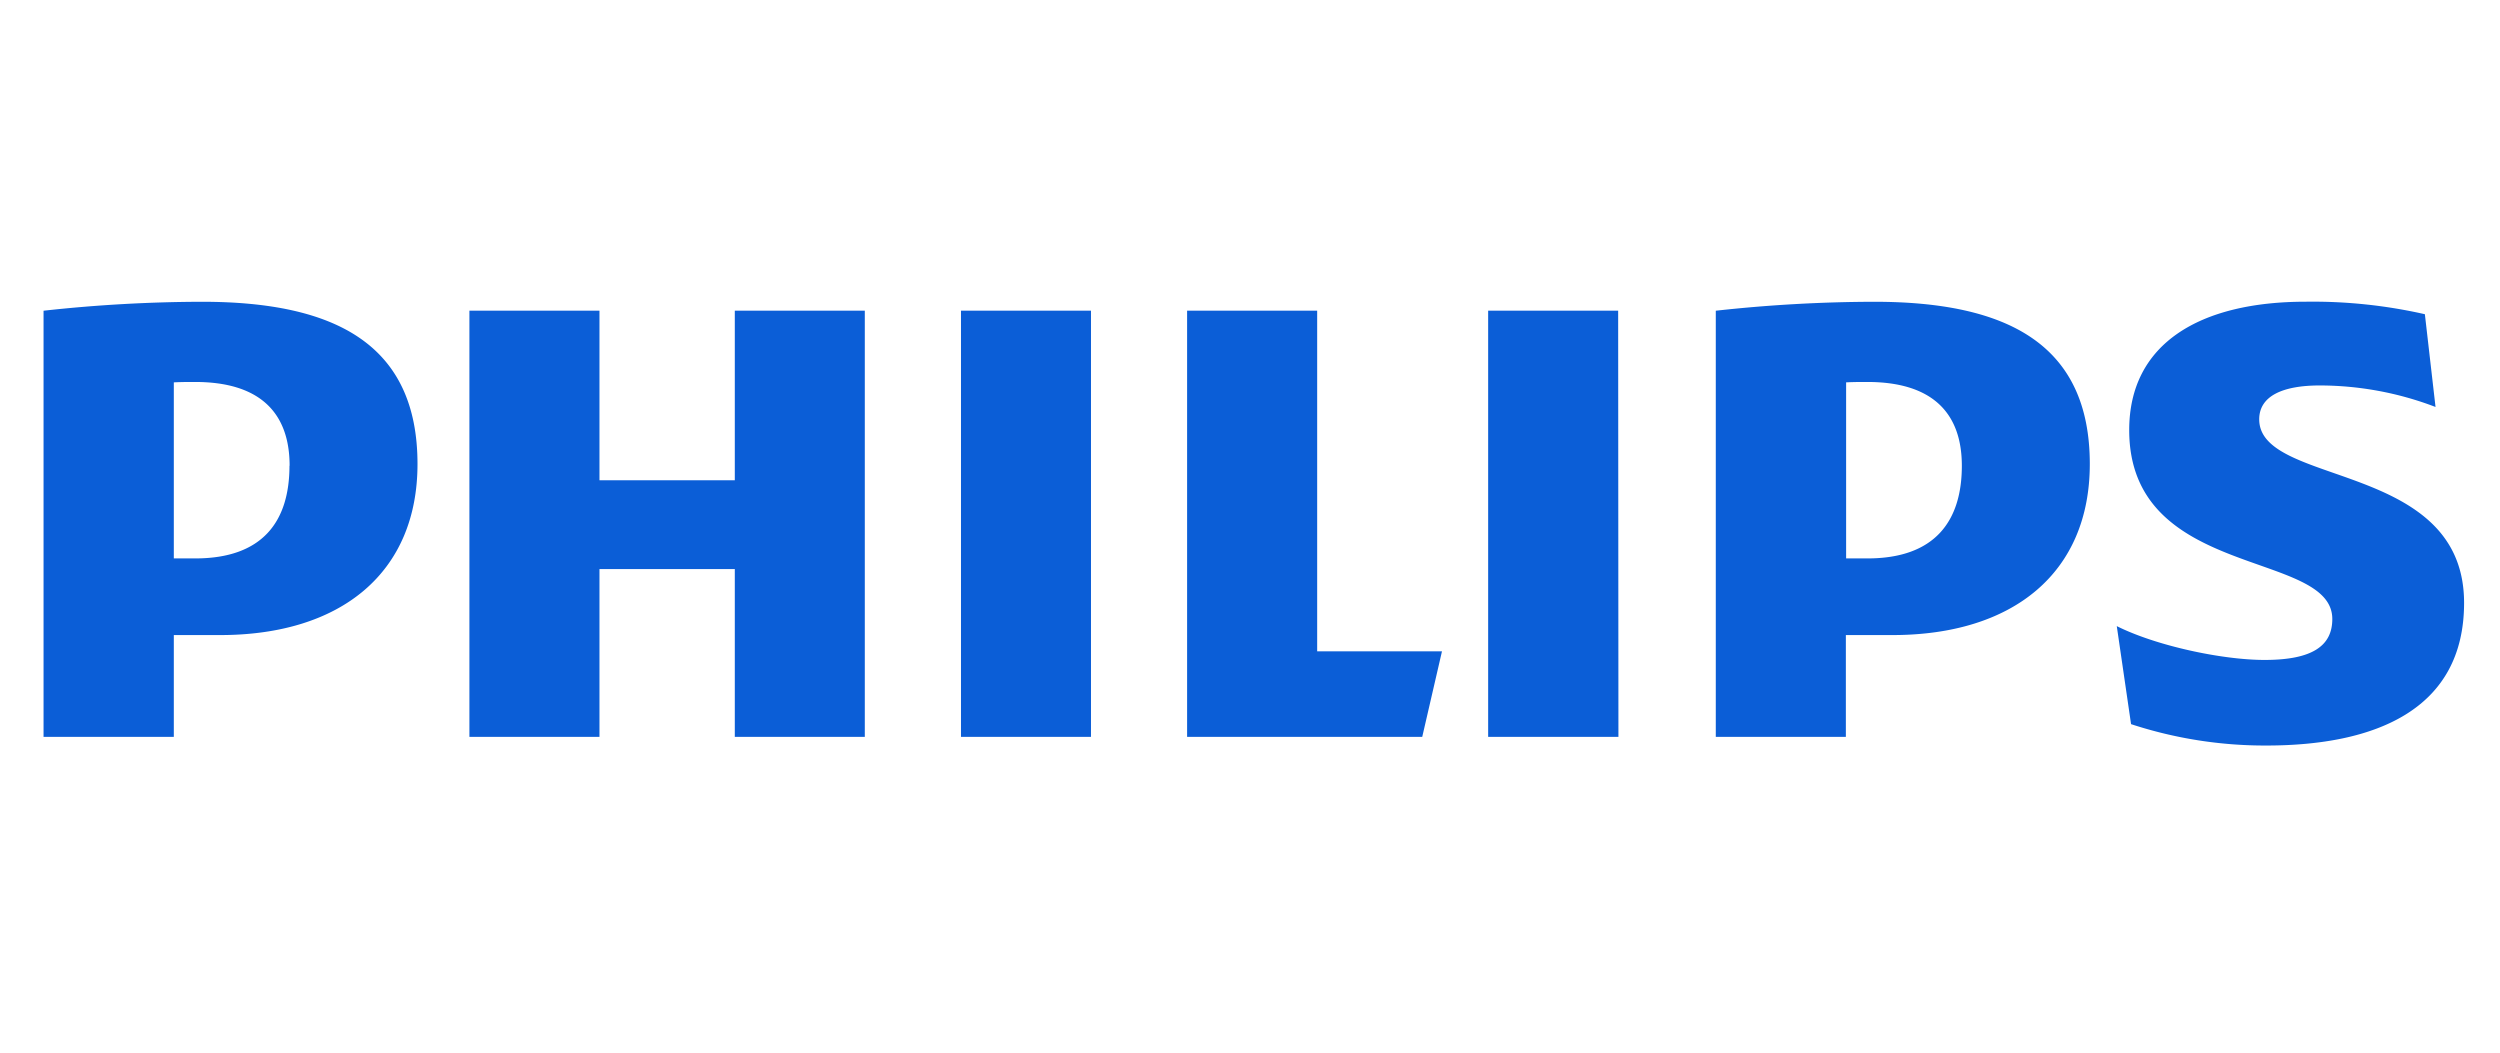 <svg id="All_Logos" data-name="All Logos" xmlns="http://www.w3.org/2000/svg" viewBox="0 0 380 160"><title>logo_philips</title><g id="g2851"><g id="g2853"><path id="path2859" d="M131.45,47.22H111.69V73H91.12V47.22H71.35V112H91.12V86.5h20.57V112h19.76ZM200.21,99V47.22H180.44V112h35.74l3-13ZM165.83,47.22H146.07V112h19.76Zm80.13,0H226.2V112H246ZM343.4,63.74c0-3.52,3.52-5.15,9.2-5.15a49.37,49.37,0,0,1,17.6,3.27l-1.62-14.1a77,77,0,0,0-18.13-1.9c-16,0-26.81,6.31-26.81,19.51,0,22.76,30.87,18.16,30.87,28.72,0,4.06-3,6.22-10.29,6.22-6.49,0-16.52-2.16-22.47-5.14l2.17,14.9a65.26,65.26,0,0,0,20.57,3.25c16.51,0,30.05-5.42,30.05-21.68,0-21.66-31.14-17.6-31.14-27.9M287.65,96.53c18.39,0,30-9.49,30-26,0-18.15-12.45-24.66-32.76-24.66a223.1,223.1,0,0,0-24.09,1.36V112h19.77V96.53ZM298.2,70.79c0,8.39-4.06,14.09-14.35,14.09h-3.24V58.12c1.15-.06,2.23-.06,3.24-.06,9.74,0,14.35,4.6,14.35,12.73M33.46,96.53c18.4,0,30-9.49,30-26,0-18.15-12.45-24.66-32.74-24.66a223.14,223.14,0,0,0-24.1,1.36V112H26.42V96.53ZM44,70.79C44,79.18,40,84.88,29.67,84.88H26.42V58.12c1.15-.06,2.24-.06,3.25-.06,9.74,0,14.35,4.6,14.35,12.73" fill="#0b5ed7"/></g></g></svg>